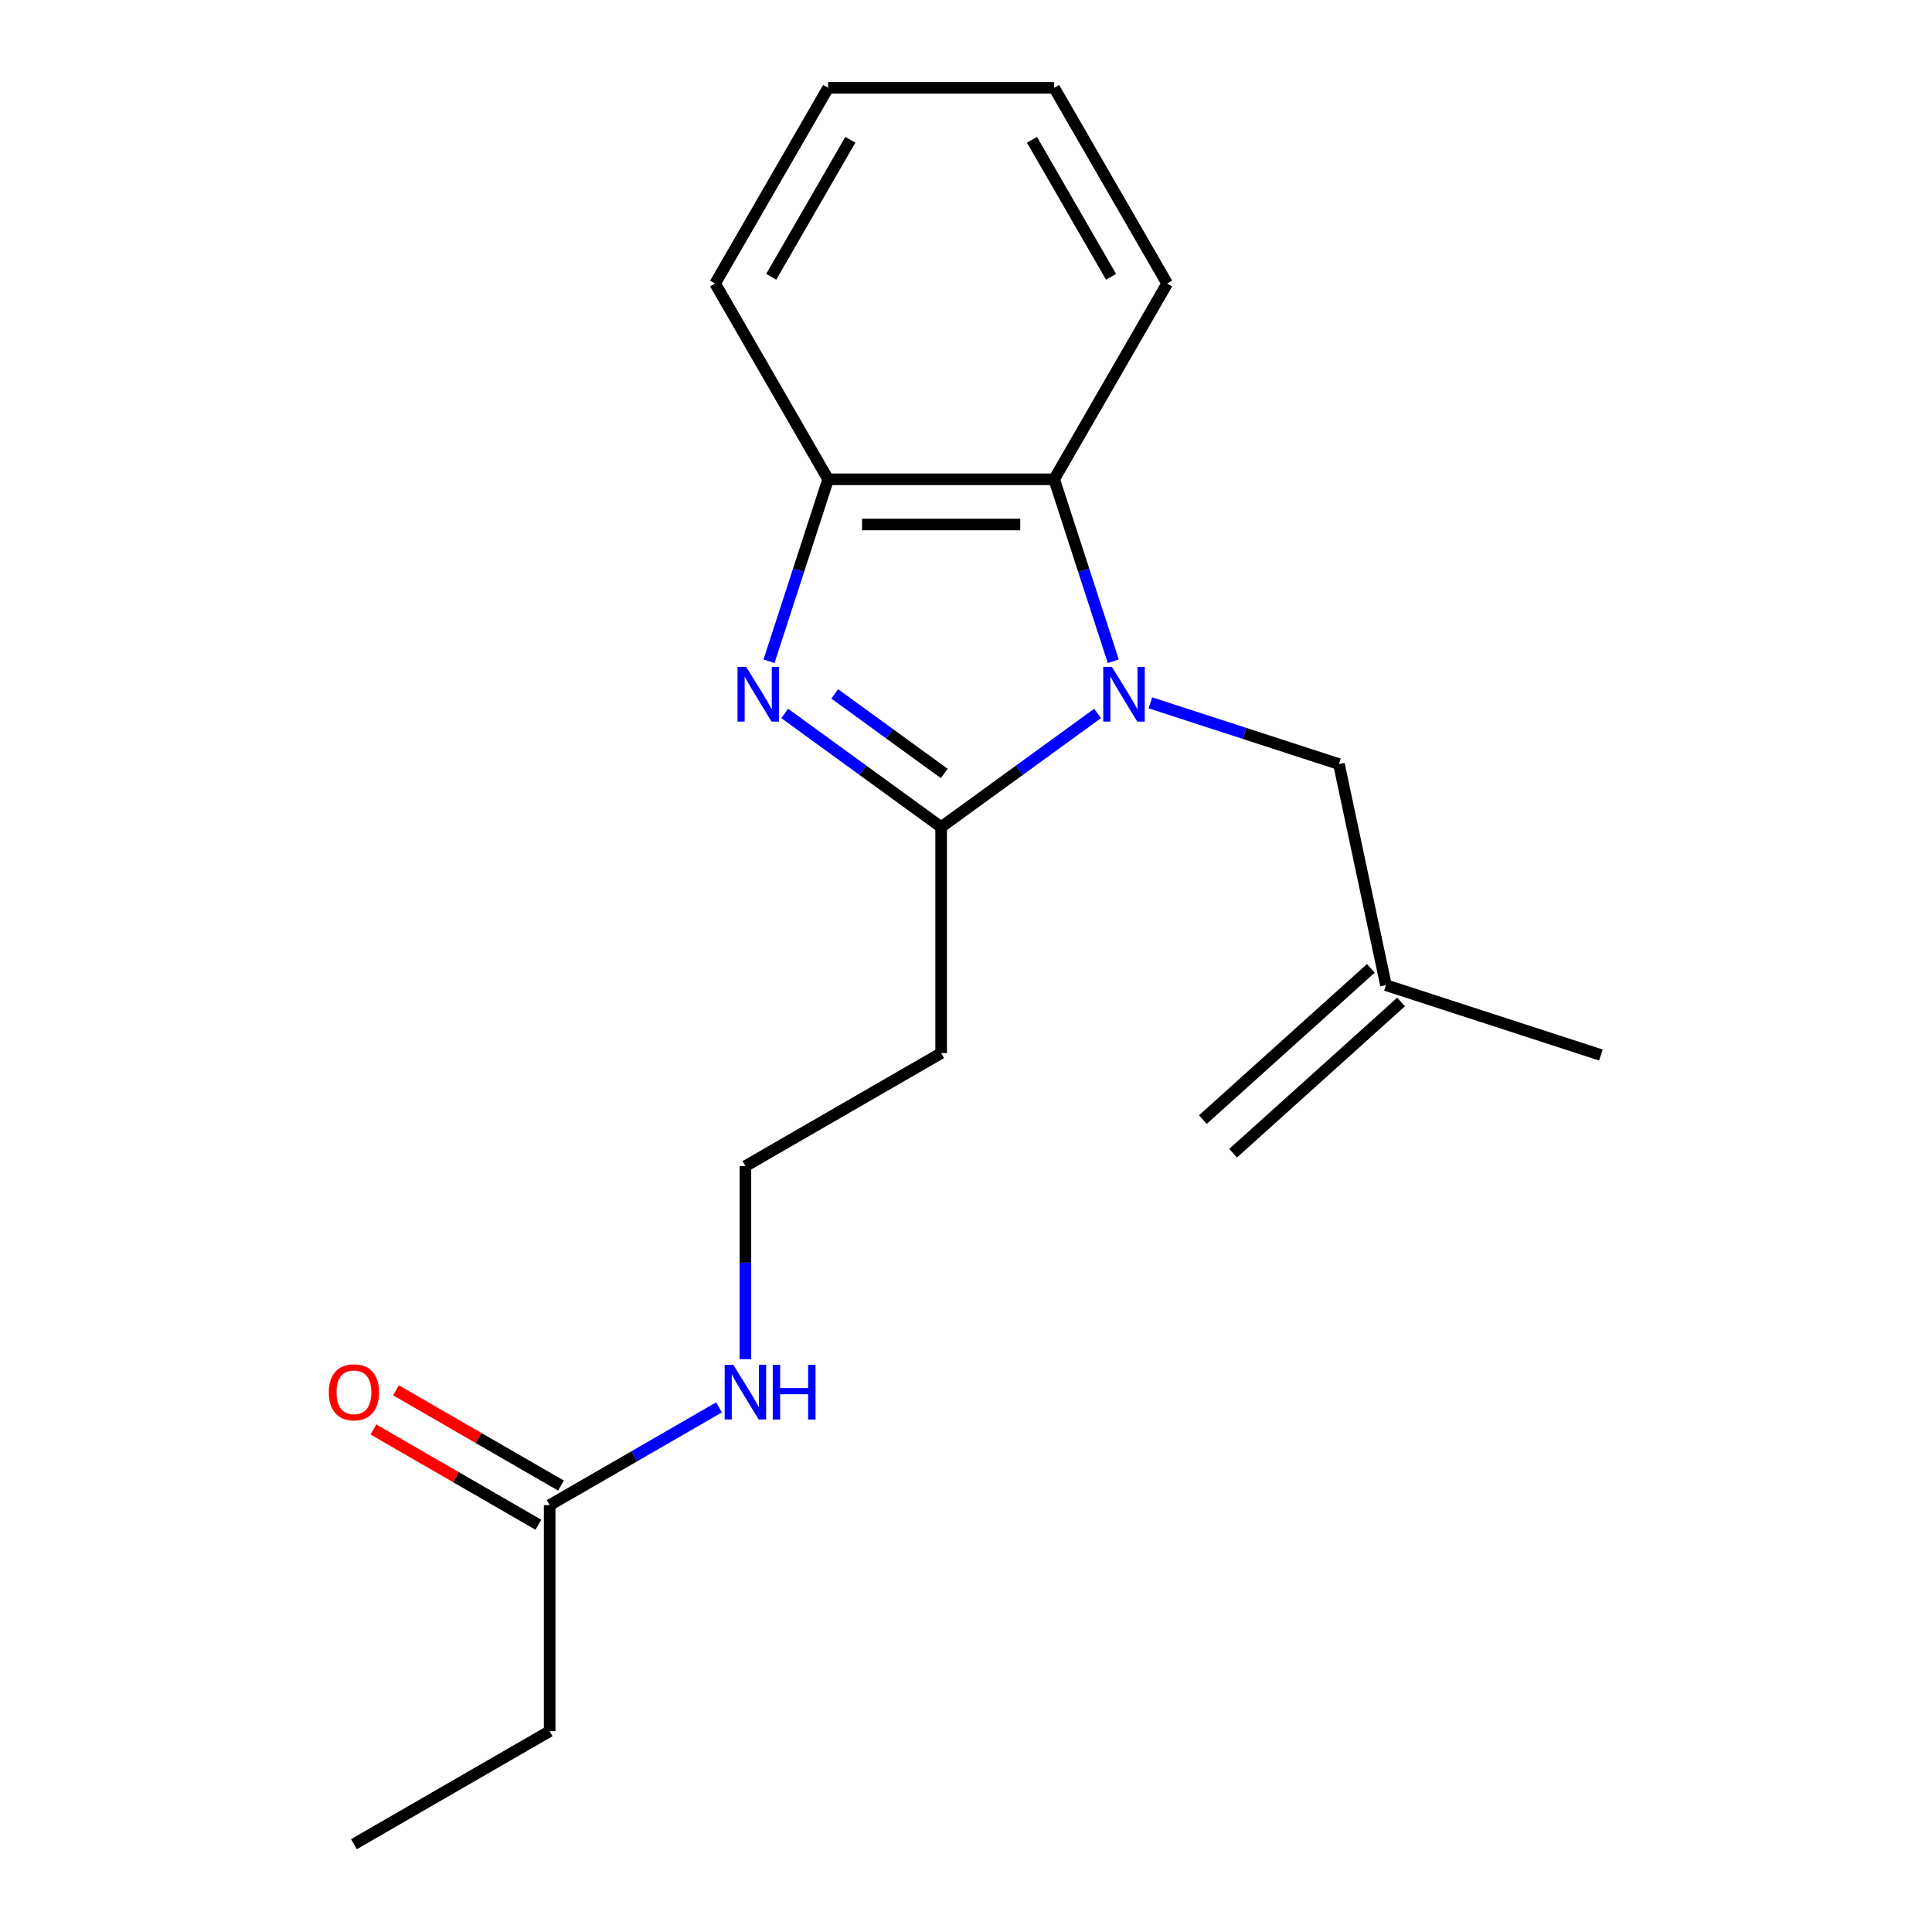 <?xml version='1.0' encoding='iso-8859-1'?>
<svg version='1.1' baseProfile='full'
              xmlns='http://www.w3.org/2000/svg'
                      xmlns:rdkit='http://www.rdkit.org/xml'
                      xmlns:xlink='http://www.w3.org/1999/xlink'
                  xml:space='preserve'
width='1000px' height='1000px' viewBox='0 0 1000 1000'>
<!-- END OF HEADER -->
<rect style='opacity:1.0;fill:#FFFFFF;stroke:none' width='1000' height='1000' x='0' y='0'> </rect>
<path class='bond-0' d='M 568.114,369.27 L 527.625,398.688' style='fill:none;fill-rule:evenodd;stroke:#0000FF;stroke-width:6px;stroke-linecap:butt;stroke-linejoin:miter;stroke-opacity:1' />
<path class='bond-0' d='M 527.625,398.688 L 487.135,428.105' style='fill:none;fill-rule:evenodd;stroke:#000000;stroke-width:6px;stroke-linecap:butt;stroke-linejoin:miter;stroke-opacity:1' />
<path class='bond-2' d='M 576.228,342.258 L 560.928,295.17' style='fill:none;fill-rule:evenodd;stroke:#0000FF;stroke-width:6px;stroke-linecap:butt;stroke-linejoin:miter;stroke-opacity:1' />
<path class='bond-2' d='M 560.928,295.17 L 545.628,248.081' style='fill:none;fill-rule:evenodd;stroke:#000000;stroke-width:6px;stroke-linecap:butt;stroke-linejoin:miter;stroke-opacity:1' />
<path class='bond-4' d='M 595.444,363.782 L 644.242,379.638' style='fill:none;fill-rule:evenodd;stroke:#0000FF;stroke-width:6px;stroke-linecap:butt;stroke-linejoin:miter;stroke-opacity:1' />
<path class='bond-4' d='M 644.242,379.638 L 693.04,395.493' style='fill:none;fill-rule:evenodd;stroke:#000000;stroke-width:6px;stroke-linecap:butt;stroke-linejoin:miter;stroke-opacity:1' />
<path class='bond-1' d='M 487.135,428.105 L 446.645,398.688' style='fill:none;fill-rule:evenodd;stroke:#000000;stroke-width:6px;stroke-linecap:butt;stroke-linejoin:miter;stroke-opacity:1' />
<path class='bond-1' d='M 446.645,398.688 L 406.155,369.27' style='fill:none;fill-rule:evenodd;stroke:#0000FF;stroke-width:6px;stroke-linecap:butt;stroke-linejoin:miter;stroke-opacity:1' />
<path class='bond-1' d='M 488.74,400.351 L 460.398,379.759' style='fill:none;fill-rule:evenodd;stroke:#000000;stroke-width:6px;stroke-linecap:butt;stroke-linejoin:miter;stroke-opacity:1' />
<path class='bond-1' d='M 460.398,379.759 L 432.055,359.167' style='fill:none;fill-rule:evenodd;stroke:#0000FF;stroke-width:6px;stroke-linecap:butt;stroke-linejoin:miter;stroke-opacity:1' />
<path class='bond-5' d='M 487.135,428.105 L 487.135,545.092' style='fill:none;fill-rule:evenodd;stroke:#000000;stroke-width:6px;stroke-linecap:butt;stroke-linejoin:miter;stroke-opacity:1' />
<path class='bond-19' d='M 398.042,342.258 L 413.342,295.17' style='fill:none;fill-rule:evenodd;stroke:#0000FF;stroke-width:6px;stroke-linecap:butt;stroke-linejoin:miter;stroke-opacity:1' />
<path class='bond-19' d='M 413.342,295.17 L 428.641,248.081' style='fill:none;fill-rule:evenodd;stroke:#000000;stroke-width:6px;stroke-linecap:butt;stroke-linejoin:miter;stroke-opacity:1' />
<path class='bond-3' d='M 545.628,248.081 L 428.641,248.081' style='fill:none;fill-rule:evenodd;stroke:#000000;stroke-width:6px;stroke-linecap:butt;stroke-linejoin:miter;stroke-opacity:1' />
<path class='bond-3' d='M 528.08,271.479 L 446.189,271.479' style='fill:none;fill-rule:evenodd;stroke:#000000;stroke-width:6px;stroke-linecap:butt;stroke-linejoin:miter;stroke-opacity:1' />
<path class='bond-12' d='M 545.628,248.081 L 604.121,146.768' style='fill:none;fill-rule:evenodd;stroke:#000000;stroke-width:6px;stroke-linecap:butt;stroke-linejoin:miter;stroke-opacity:1' />
<path class='bond-13' d='M 428.641,248.081 L 370.148,146.768' style='fill:none;fill-rule:evenodd;stroke:#000000;stroke-width:6px;stroke-linecap:butt;stroke-linejoin:miter;stroke-opacity:1' />
<path class='bond-7' d='M 693.04,395.493 L 717.363,509.923' style='fill:none;fill-rule:evenodd;stroke:#000000;stroke-width:6px;stroke-linecap:butt;stroke-linejoin:miter;stroke-opacity:1' />
<path class='bond-11' d='M 487.135,545.092 L 385.821,603.585' style='fill:none;fill-rule:evenodd;stroke:#000000;stroke-width:6px;stroke-linecap:butt;stroke-linejoin:miter;stroke-opacity:1' />
<path class='bond-6' d='M 284.508,779.065 L 328.332,753.763' style='fill:none;fill-rule:evenodd;stroke:#000000;stroke-width:6px;stroke-linecap:butt;stroke-linejoin:miter;stroke-opacity:1' />
<path class='bond-6' d='M 328.332,753.763 L 372.157,728.461' style='fill:none;fill-rule:evenodd;stroke:#0000FF;stroke-width:6px;stroke-linecap:butt;stroke-linejoin:miter;stroke-opacity:1' />
<path class='bond-8' d='M 290.357,768.934 L 247.663,744.284' style='fill:none;fill-rule:evenodd;stroke:#000000;stroke-width:6px;stroke-linecap:butt;stroke-linejoin:miter;stroke-opacity:1' />
<path class='bond-8' d='M 247.663,744.284 L 204.968,719.635' style='fill:none;fill-rule:evenodd;stroke:#FF0000;stroke-width:6px;stroke-linecap:butt;stroke-linejoin:miter;stroke-opacity:1' />
<path class='bond-8' d='M 278.659,789.197 L 235.964,764.547' style='fill:none;fill-rule:evenodd;stroke:#000000;stroke-width:6px;stroke-linecap:butt;stroke-linejoin:miter;stroke-opacity:1' />
<path class='bond-8' d='M 235.964,764.547 L 193.27,739.898' style='fill:none;fill-rule:evenodd;stroke:#FF0000;stroke-width:6px;stroke-linecap:butt;stroke-linejoin:miter;stroke-opacity:1' />
<path class='bond-14' d='M 284.508,779.065 L 284.508,896.052' style='fill:none;fill-rule:evenodd;stroke:#000000;stroke-width:6px;stroke-linecap:butt;stroke-linejoin:miter;stroke-opacity:1' />
<path class='bond-10' d='M 709.535,501.23 L 622.597,579.509' style='fill:none;fill-rule:evenodd;stroke:#000000;stroke-width:6px;stroke-linecap:butt;stroke-linejoin:miter;stroke-opacity:1' />
<path class='bond-10' d='M 725.191,518.617 L 638.253,596.897' style='fill:none;fill-rule:evenodd;stroke:#000000;stroke-width:6px;stroke-linecap:butt;stroke-linejoin:miter;stroke-opacity:1' />
<path class='bond-15' d='M 717.363,509.923 L 828.624,546.074' style='fill:none;fill-rule:evenodd;stroke:#000000;stroke-width:6px;stroke-linecap:butt;stroke-linejoin:miter;stroke-opacity:1' />
<path class='bond-9' d='M 385.821,703.487 L 385.821,653.536' style='fill:none;fill-rule:evenodd;stroke:#0000FF;stroke-width:6px;stroke-linecap:butt;stroke-linejoin:miter;stroke-opacity:1' />
<path class='bond-9' d='M 385.821,653.536 L 385.821,603.585' style='fill:none;fill-rule:evenodd;stroke:#000000;stroke-width:6px;stroke-linecap:butt;stroke-linejoin:miter;stroke-opacity:1' />
<path class='bond-17' d='M 604.121,146.768 L 545.628,45.455' style='fill:none;fill-rule:evenodd;stroke:#000000;stroke-width:6px;stroke-linecap:butt;stroke-linejoin:miter;stroke-opacity:1' />
<path class='bond-17' d='M 575.085,143.27 L 534.139,72.35' style='fill:none;fill-rule:evenodd;stroke:#000000;stroke-width:6px;stroke-linecap:butt;stroke-linejoin:miter;stroke-opacity:1' />
<path class='bond-20' d='M 370.148,146.768 L 428.641,45.455' style='fill:none;fill-rule:evenodd;stroke:#000000;stroke-width:6px;stroke-linecap:butt;stroke-linejoin:miter;stroke-opacity:1' />
<path class='bond-20' d='M 399.185,143.27 L 440.13,72.35' style='fill:none;fill-rule:evenodd;stroke:#000000;stroke-width:6px;stroke-linecap:butt;stroke-linejoin:miter;stroke-opacity:1' />
<path class='bond-16' d='M 284.508,896.052 L 183.194,954.545' style='fill:none;fill-rule:evenodd;stroke:#000000;stroke-width:6px;stroke-linecap:butt;stroke-linejoin:miter;stroke-opacity:1' />
<path class='bond-18' d='M 545.628,45.455 L 428.641,45.455' style='fill:none;fill-rule:evenodd;stroke:#000000;stroke-width:6px;stroke-linecap:butt;stroke-linejoin:miter;stroke-opacity:1' />
<path  class='atom-0' d='M 575.519 345.182
L 584.799 360.182
Q 585.719 361.662, 587.199 364.342
Q 588.679 367.022, 588.759 367.182
L 588.759 345.182
L 592.519 345.182
L 592.519 373.502
L 588.639 373.502
L 578.679 357.102
Q 577.519 355.182, 576.279 352.982
Q 575.079 350.782, 574.719 350.102
L 574.719 373.502
L 571.039 373.502
L 571.039 345.182
L 575.519 345.182
' fill='#0000FF'/>
<path  class='atom-2' d='M 386.231 345.182
L 395.511 360.182
Q 396.431 361.662, 397.911 364.342
Q 399.391 367.022, 399.471 367.182
L 399.471 345.182
L 403.231 345.182
L 403.231 373.502
L 399.351 373.502
L 389.391 357.102
Q 388.231 355.182, 386.991 352.982
Q 385.791 350.782, 385.431 350.102
L 385.431 373.502
L 381.751 373.502
L 381.751 345.182
L 386.231 345.182
' fill='#0000FF'/>
<path  class='atom-9' d='M 170.194 720.652
Q 170.194 713.852, 173.554 710.052
Q 176.914 706.252, 183.194 706.252
Q 189.474 706.252, 192.834 710.052
Q 196.194 713.852, 196.194 720.652
Q 196.194 727.532, 192.794 731.452
Q 189.394 735.332, 183.194 735.332
Q 176.954 735.332, 173.554 731.452
Q 170.194 727.572, 170.194 720.652
M 183.194 732.132
Q 187.514 732.132, 189.834 729.252
Q 192.194 726.332, 192.194 720.652
Q 192.194 715.092, 189.834 712.292
Q 187.514 709.452, 183.194 709.452
Q 178.874 709.452, 176.514 712.252
Q 174.194 715.052, 174.194 720.652
Q 174.194 726.372, 176.514 729.252
Q 178.874 732.132, 183.194 732.132
' fill='#FF0000'/>
<path  class='atom-10' d='M 379.561 706.412
L 388.841 721.412
Q 389.761 722.892, 391.241 725.572
Q 392.721 728.252, 392.801 728.412
L 392.801 706.412
L 396.561 706.412
L 396.561 734.732
L 392.681 734.732
L 382.721 718.332
Q 381.561 716.412, 380.321 714.212
Q 379.121 712.012, 378.761 711.332
L 378.761 734.732
L 375.081 734.732
L 375.081 706.412
L 379.561 706.412
' fill='#0000FF'/>
<path  class='atom-10' d='M 399.961 706.412
L 403.801 706.412
L 403.801 718.452
L 418.281 718.452
L 418.281 706.412
L 422.121 706.412
L 422.121 734.732
L 418.281 734.732
L 418.281 721.652
L 403.801 721.652
L 403.801 734.732
L 399.961 734.732
L 399.961 706.412
' fill='#0000FF'/>
</svg>
